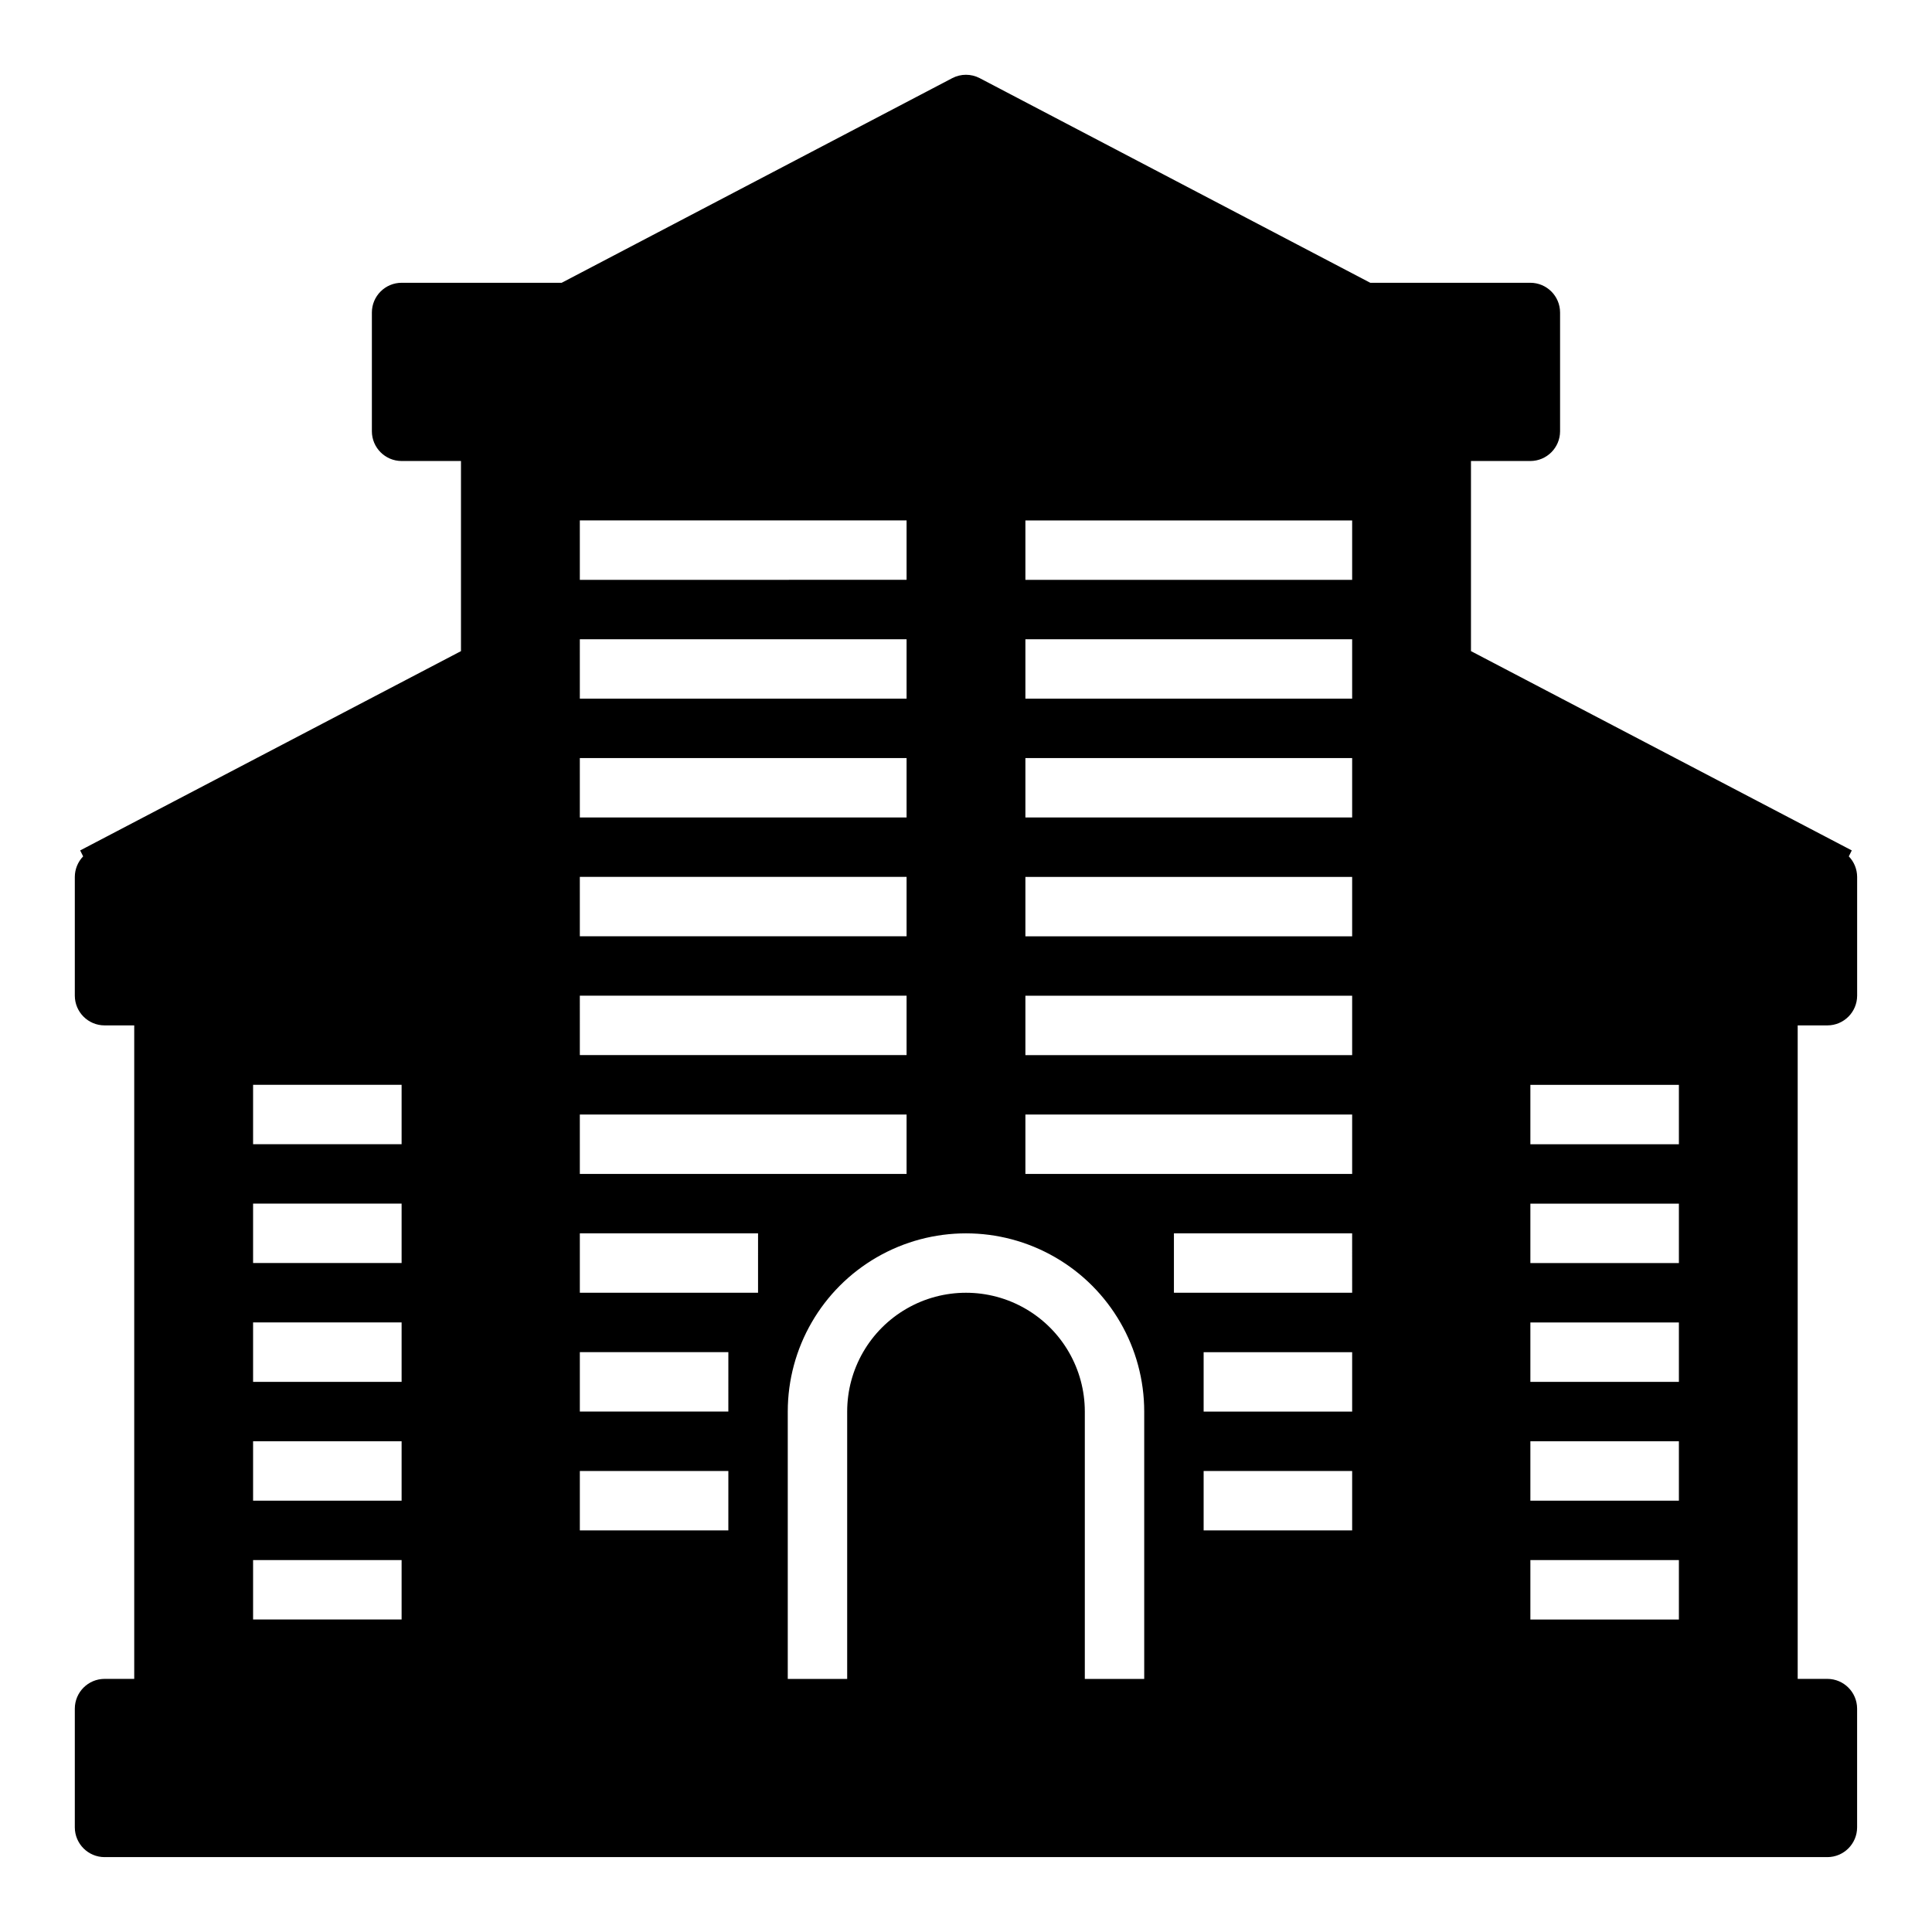 <?xml version="1.0" encoding="UTF-8"?>
<!-- The Best Svg Icon site in the world: iconSvg.co, Visit us! https://iconsvg.co -->
<svg fill="#000000" width="800px" height="800px" version="1.1" viewBox="144 144 512 512" xmlns="http://www.w3.org/2000/svg">
 <path d="m628.29 415.74c4.34-0.012 7.859-3.527 7.871-7.871v-31.488c-0.012-2.027-0.801-3.973-2.207-5.434l0.789-1.574-100.92-52.82v-50.379h15.742c4.344-0.016 7.859-3.531 7.871-7.875v-31.488c-0.012-4.34-3.527-7.859-7.871-7.871h-42.43l-103.52-54.238c-2.269-1.18-4.973-1.18-7.242 0l-103.52 54.238h-42.43c-4.344 0.012-7.859 3.531-7.871 7.871v31.488c0.012 4.344 3.527 7.859 7.871 7.875h15.742v50.383l-100.92 52.816 0.789 1.574c-1.406 1.461-2.195 3.406-2.207 5.434v31.488c0.016 4.344 3.531 7.859 7.875 7.871h7.871v173.18h-7.871c-4.344 0.016-7.859 3.531-7.875 7.875v31.488c0.016 4.34 3.531 7.859 7.875 7.871h456.58c4.34-0.012 7.859-3.531 7.871-7.871v-31.488c-0.012-4.344-3.531-7.859-7.871-7.875h-7.875v-173.18zm-377.86 157.44h-39.359v-15.746h39.359zm0-31.488h-39.359v-15.746h39.359zm0-31.488h-39.359v-15.746h39.359zm0-31.488h-39.359v-15.742h39.359zm0-31.488h-39.359v-15.742h39.359zm47.23-165.31h86.594v15.742l-86.59 0.004zm0 31.488h86.594v15.742h-86.59zm0 31.488h86.594v15.742h-86.59zm0 31.488h86.594v15.742h-86.59zm0 31.488h86.594v15.742h-86.59zm0 31.488h86.594v15.742h-86.59zm39.359 110.21h-39.355v-15.742h39.359zm0-31.488h-39.355v-15.742h39.359zm7.871-31.488h-47.227v-15.742h47.23zm102.34 102.34h-15.742v-70.848c0-11.25-6.004-21.645-15.746-27.27-9.742-5.625-21.746-5.625-31.488 0-9.742 5.625-15.742 16.02-15.742 27.27v70.848h-15.746v-70.848c0-16.875 9.004-32.465 23.617-40.902 14.613-8.438 32.617-8.438 47.23 0s23.617 24.027 23.617 40.902zm55.105-39.359h-39.359v-15.742h39.359zm0-31.488h-39.359v-15.742h39.359zm0-31.488h-47.234v-15.742h47.23zm0-31.488h-86.594v-15.742h86.594zm0-31.488h-86.594v-15.742h86.594zm0-31.488h-86.594v-15.742h86.594zm0-31.488h-86.594v-15.742h86.594zm0-31.488h-86.594v-15.742h86.594zm0-31.488-86.594 0.004v-15.746h86.594zm86.59 275.52h-39.359v-15.746h39.359zm0-31.488h-39.359v-15.746h39.359zm0-31.488h-39.359v-15.746h39.359zm0-31.488h-39.359v-15.742h39.359zm0-31.488h-39.359v-15.742h39.359z"/>
</svg>